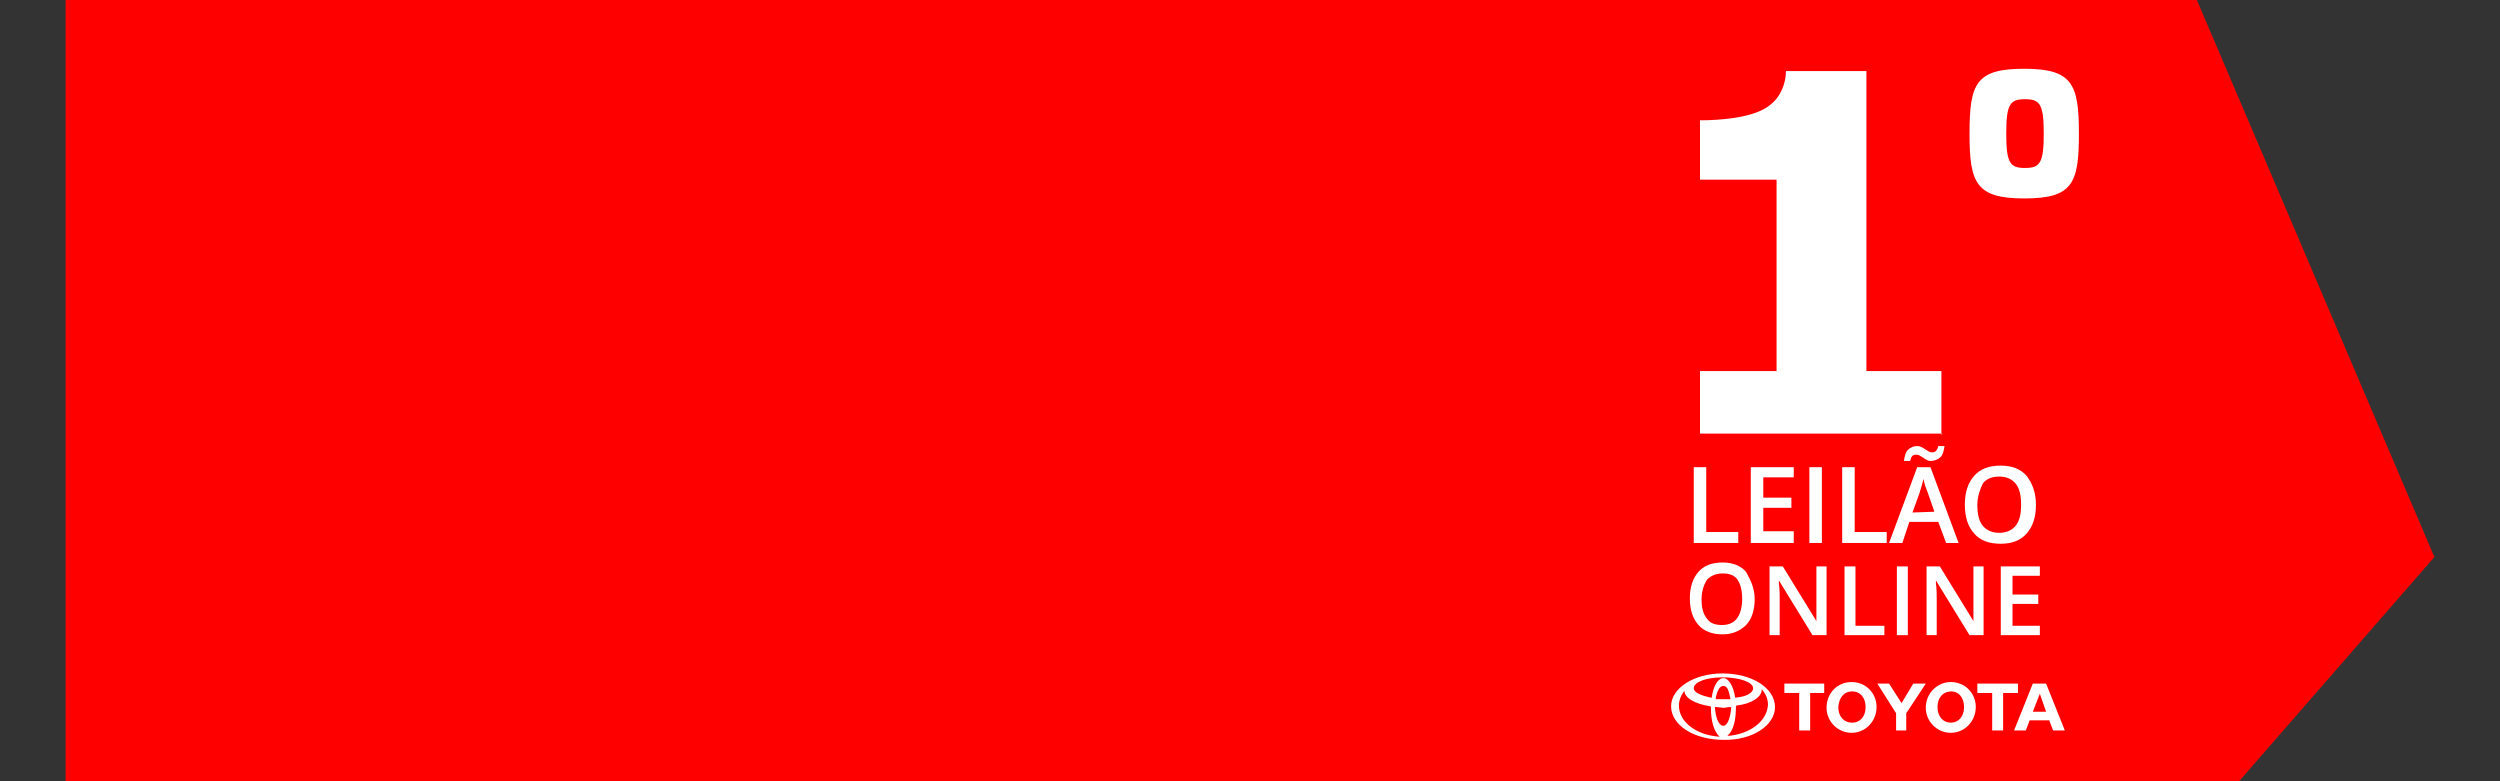 <?xml version="1.0" encoding="utf-8"?>
<!-- Generator: Adobe Illustrator 19.0.0, SVG Export Plug-In . SVG Version: 6.00 Build 0)  -->
<svg version="1.1" id="Layer_1" xmlns="http://www.w3.org/2000/svg" xmlns:xlink="http://www.w3.org/1999/xlink" x="0px" y="0px" width="320" height="100"
	 viewBox="-260 545.5 320 100" style="enable-background:new -260 545.5 320 100;" xml:space="preserve">
<rect x="-260" y="545.5" width="320" height="100" fill="#333333" stroke="none"/>
<style type="text/css">
	.st0{clip-path:url(#SVGID_2_);}
	.st1{fill:#FF0000;}
	.st2{fill:#FFFFFF;}
</style>
<g id="XMLID_17_">
	<g id="XMLID_21_">
		<g id="DHXJLv_3_">
			<g>
				<g>
					<defs>
						<rect id="SVGID_1_" x="-41.1" y="629.2" width="46.8" height="8.5"/>
					</defs>
					<clipPath id="SVGID_2_">
						<use xlink:href="#SVGID_1_"  style="overflow:visible;"/>
					</clipPath>
					<g transform="matrix(1 0 0 1 0 0)" class="st0">
					</g>
				</g>
			</g>
		</g>
	</g>
</g>
<g id="XMLID_32_">
	<polygon id="XMLID_137_" class="st1" points="51.6,616.8 26.6,645.5 -251.6,645.5 -251.6,545.5 21.2,545.5 	"/>
</g>
<g id="XMLID_1_">
	<g>
		<path class="st2" d="M-11.4,601h-31V593h9.8v-24.5h-9.8v-7.6c1.5,0,2.9-0.1,4.3-0.3s2.5-0.5,3.4-0.9c1.1-0.5,1.9-1.2,2.4-2
			c0.5-0.8,0.9-1.9,0.9-3.1h10.3V593h9.6v8.1H-11.4z"/>
	</g>
	<g>
		<path class="st2" d="M-43.2,615v-9.7h1.6v8.3h4.1v1.4H-43.2z"/>
		<path class="st2" d="M-30.4,615h-5.5v-9.7h5.5v1.3h-3.9v2.6h3.6v1.3h-3.6v3h3.9V615z"/>
		<path class="st2" d="M-28.4,615v-9.7h1.6v9.7H-28.4z"/>
		<path class="st2" d="M-24.2,615v-9.7h1.6v8.3h4.1v1.4H-24.2z"/>
		<path class="st2" d="M-10.9,615l-1-2.7h-3.7l-0.9,2.7h-1.7l3.6-9.7h1.7l3.6,9.7H-10.9z M-12.8,604.5c-0.2,0-0.4,0-0.5-0.1
			c-0.2-0.1-0.4-0.2-0.5-0.3c-0.2-0.1-0.3-0.2-0.5-0.3c-0.2-0.1-0.3-0.1-0.5-0.1c-0.4,0-0.6,0.3-0.7,0.8h-0.8
			c0.1-0.6,0.2-1.1,0.5-1.4s0.7-0.5,1.1-0.5c0.2,0,0.4,0,0.6,0.1c0.2,0.1,0.4,0.2,0.5,0.3c0.2,0.1,0.3,0.2,0.5,0.3
			c0.2,0.1,0.3,0.1,0.5,0.1c0.3,0,0.6-0.3,0.7-0.8h0.8c-0.1,0.6-0.2,1.1-0.5,1.4C-11.9,604.3-12.4,604.5-12.8,604.5z M-12.4,611
			l-0.9-2.6c-0.1-0.2-0.2-0.5-0.3-0.8c-0.1-0.4-0.2-0.7-0.2-0.8c-0.1,0.5-0.3,1.1-0.5,1.8l-0.9,2.5L-12.4,611L-12.4,611z"/>
		<path class="st2" d="M0.6,610.1c0,1.6-0.4,2.8-1.2,3.7c-0.8,0.9-1.9,1.3-3.3,1.3c-1.5,0-2.6-0.4-3.4-1.3s-1.2-2.1-1.2-3.7
			c0-1.6,0.4-2.8,1.2-3.7c0.8-0.9,1.9-1.3,3.4-1.3c1.4,0,2.5,0.4,3.3,1.3C0.1,607.3,0.6,608.5,0.6,610.1z M-6.9,610.1
			c0,1.2,0.2,2.1,0.7,2.7c0.5,0.6,1.2,0.9,2.1,0.9s1.6-0.3,2.1-0.9s0.7-1.5,0.7-2.7c0-1.2-0.2-2.1-0.7-2.7c-0.5-0.6-1.2-0.9-2.1-0.9
			s-1.7,0.3-2.1,0.9C-6.5,608-6.9,609-6.9,610.1z"/>
	</g>
	<g>
		<path class="st2" d="M-35.4,622.2c0,1.4-0.4,2.6-1.1,3.3s-1.7,1.2-3,1.2s-2.4-0.4-3.1-1.2s-1.1-1.9-1.1-3.4s0.4-2.6,1.1-3.4
			s1.7-1.2,3.1-1.2c1.3,0,2.3,0.4,3,1.2C-35.9,619.8-35.4,620.8-35.4,622.2z M-42.2,622.2c0,1.1,0.2,1.9,0.7,2.5
			c0.4,0.6,1.1,0.8,1.9,0.8c0.9,0,1.5-0.3,1.9-0.8s0.7-1.4,0.7-2.5c0-1.1-0.2-1.9-0.6-2.5c-0.4-0.6-1.1-0.8-1.9-0.8
			c-0.9,0-1.5,0.3-2,0.8C-41.9,620.3-42.2,621.2-42.2,622.2z"/>
		<path class="st2" d="M-26.2,626.8H-28l-4.3-7l0,0v0.4c0.1,0.7,0.1,1.4,0.1,2v4.6h-1.3V618h1.7l4.3,7l0,0c0-0.1,0-0.4,0-1
			c0-0.6,0-1,0-1.4V618h1.3L-26.2,626.8L-26.2,626.8z"/>
		<path class="st2" d="M-23.9,626.8V618h1.4v7.6h3.7v1.2H-23.9z"/>
		<path class="st2" d="M-17.2,626.8V618h1.4v8.8H-17.2z"/>
		<path class="st2" d="M-6.1,626.8h-1.8l-4.3-7l0,0v0.4c0.1,0.7,0.1,1.4,0.1,2v4.6h-1.3V618h1.7l4.3,7l0,0c0-0.1,0-0.4,0-1
			c0-0.6,0-1,0-1.4V618h1.3L-6.1,626.8L-6.1,626.8z"/>
		<path class="st2" d="M1.1,626.8h-5V618h5v1.2h-3.5v2.4h3.3v1.2h-3.3v2.8h3.5V626.8z"/>
	</g>
	<g id="XMLID_4_">
		<path id="XMLID_5_" class="st2" d="M6.1,562.6c0,6.4-0.8,8.3-7,8.3s-7-2-7-8.3c0-6.4,0.8-8.3,7-8.3S6.1,556.3,6.1,562.6z
			 M-3.2,562.6c0,3.8,0.5,4.4,2.4,4.4s2.4-0.6,2.4-4.4s-0.5-4.4-2.4-4.4S-3.2,558.8-3.2,562.6z"/>
	</g>
	<g>
		<path class="st2" d="M-37.9,634.8c-0.2-1.4-0.8-2.5-1.5-2.5c-0.7,0-1.3,1-1.5,2.5H-41c-1.4-0.3-2.2-0.7-2.2-1.2
			c0-0.8,1.6-1.4,3.7-1.4c2.1,0,3.9,0.6,3.9,1.4C-35.6,634.2-36.5,634.7-37.9,634.8L-37.9,634.8z M-32.8,636c0-2.4-2.9-4.3-6.7-4.3
			c-3.7,0-6.6,1.9-6.6,4.2c0,2.4,2.9,4.3,6.7,4.3C-35.8,640.3-32.8,638.4-32.8,636L-32.8,636z M-38.9,639.7c0.8-0.7,1.1-2,1.1-3.8
			l0,0l0.1-0.1c1.9-0.2,3.2-1.1,3.2-2v-0.1c0.5,0.6,0.8,1.2,0.8,2C-33.8,637.8-36,639.5-38.9,639.7L-38.9,639.7z M-44.3,633.8
			c-0.1,0.1-0.1,0.1-0.1,0.1c0,0.9,1.3,1.7,3.3,2l0.1,0.1v0.1c0,1.8,0.4,3,1.1,3.7c-3-0.2-5.2-1.9-5.2-4
			C-45.1,635.1-44.8,634.4-44.3,633.8L-44.3,633.8z M-38.5,635L-38.5,635c-0.3,0-0.6,0-0.9,0c-0.4,0-0.7,0-0.9,0l-0.1-0.1
			c0.2-1,0.5-1.6,1-1.6C-38.9,633.3-38.7,633.9-38.5,635L-38.5,635L-38.5,635z M-38.4,636c-0.1,1.4-0.5,2.4-1,2.4
			c-0.6,0-1-1-1.1-2.4h0.1c0.3,0,0.7,0.1,1.1,0.1C-38.8,636-38.7,636-38.4,636L-38.4,636z"/>
		<polygon class="st2" points="-26.5,634.2 -28.3,634.2 -28.3,639 -29.7,639 -29.7,634.2 -31.6,634.2 -31.6,633 -26.5,633 		"/>
		<path class="st2" d="M-21.2,636c0,1.2-0.7,2-1.7,2c-1.1,0-1.8-0.8-1.8-2c0.1-1.2,0.7-2,1.8-2C-21.9,634-21.2,634.8-21.2,636
			L-21.2,636z M-19.8,636c0-1.8-1.4-3.2-3.2-3.2c-1.8,0-3.2,1.4-3.2,3.3c0,1.7,1.4,3.2,3.2,3.2C-21.2,639.3-19.8,637.8-19.8,636
			L-19.8,636z"/>
		<polygon class="st2" points="-16,636.8 -16,639 -17.3,639 -17.3,636.8 -19.7,633 -18.2,633 -16.6,635.5 -15.1,633 -13.5,633 		"/>
		<path class="st2" d="M-8.6,636c0,1.2-0.7,2-1.7,2s-1.7-0.8-1.7-2c0-1.2,0.7-2,1.8-2C-9.3,634-8.6,634.8-8.6,636L-8.6,636z
			 M-7.1,636c0-1.8-1.4-3.2-3.2-3.2c-1.7,0-3.2,1.4-3.2,3.3c0,1.7,1.4,3.2,3.2,3.2S-7.1,637.8-7.1,636L-7.1,636z"/>
		<polygon class="st2" points="-1.7,634.2 -3.6,634.2 -3.6,639 -5,639 -5,634.2 -6.9,634.2 -6.9,633 -1.7,633 		"/>
		<path class="st2" d="M1.1,634.3l0.8,2.3H0.2L1.1,634.3L1.1,634.3z M1.9,633H0.2l-2.4,6h1.5l0.5-1.3h2.5l0.5,1.3h1.5L1.9,633
			L1.9,633z"/>
	</g>
</g>
</svg>
